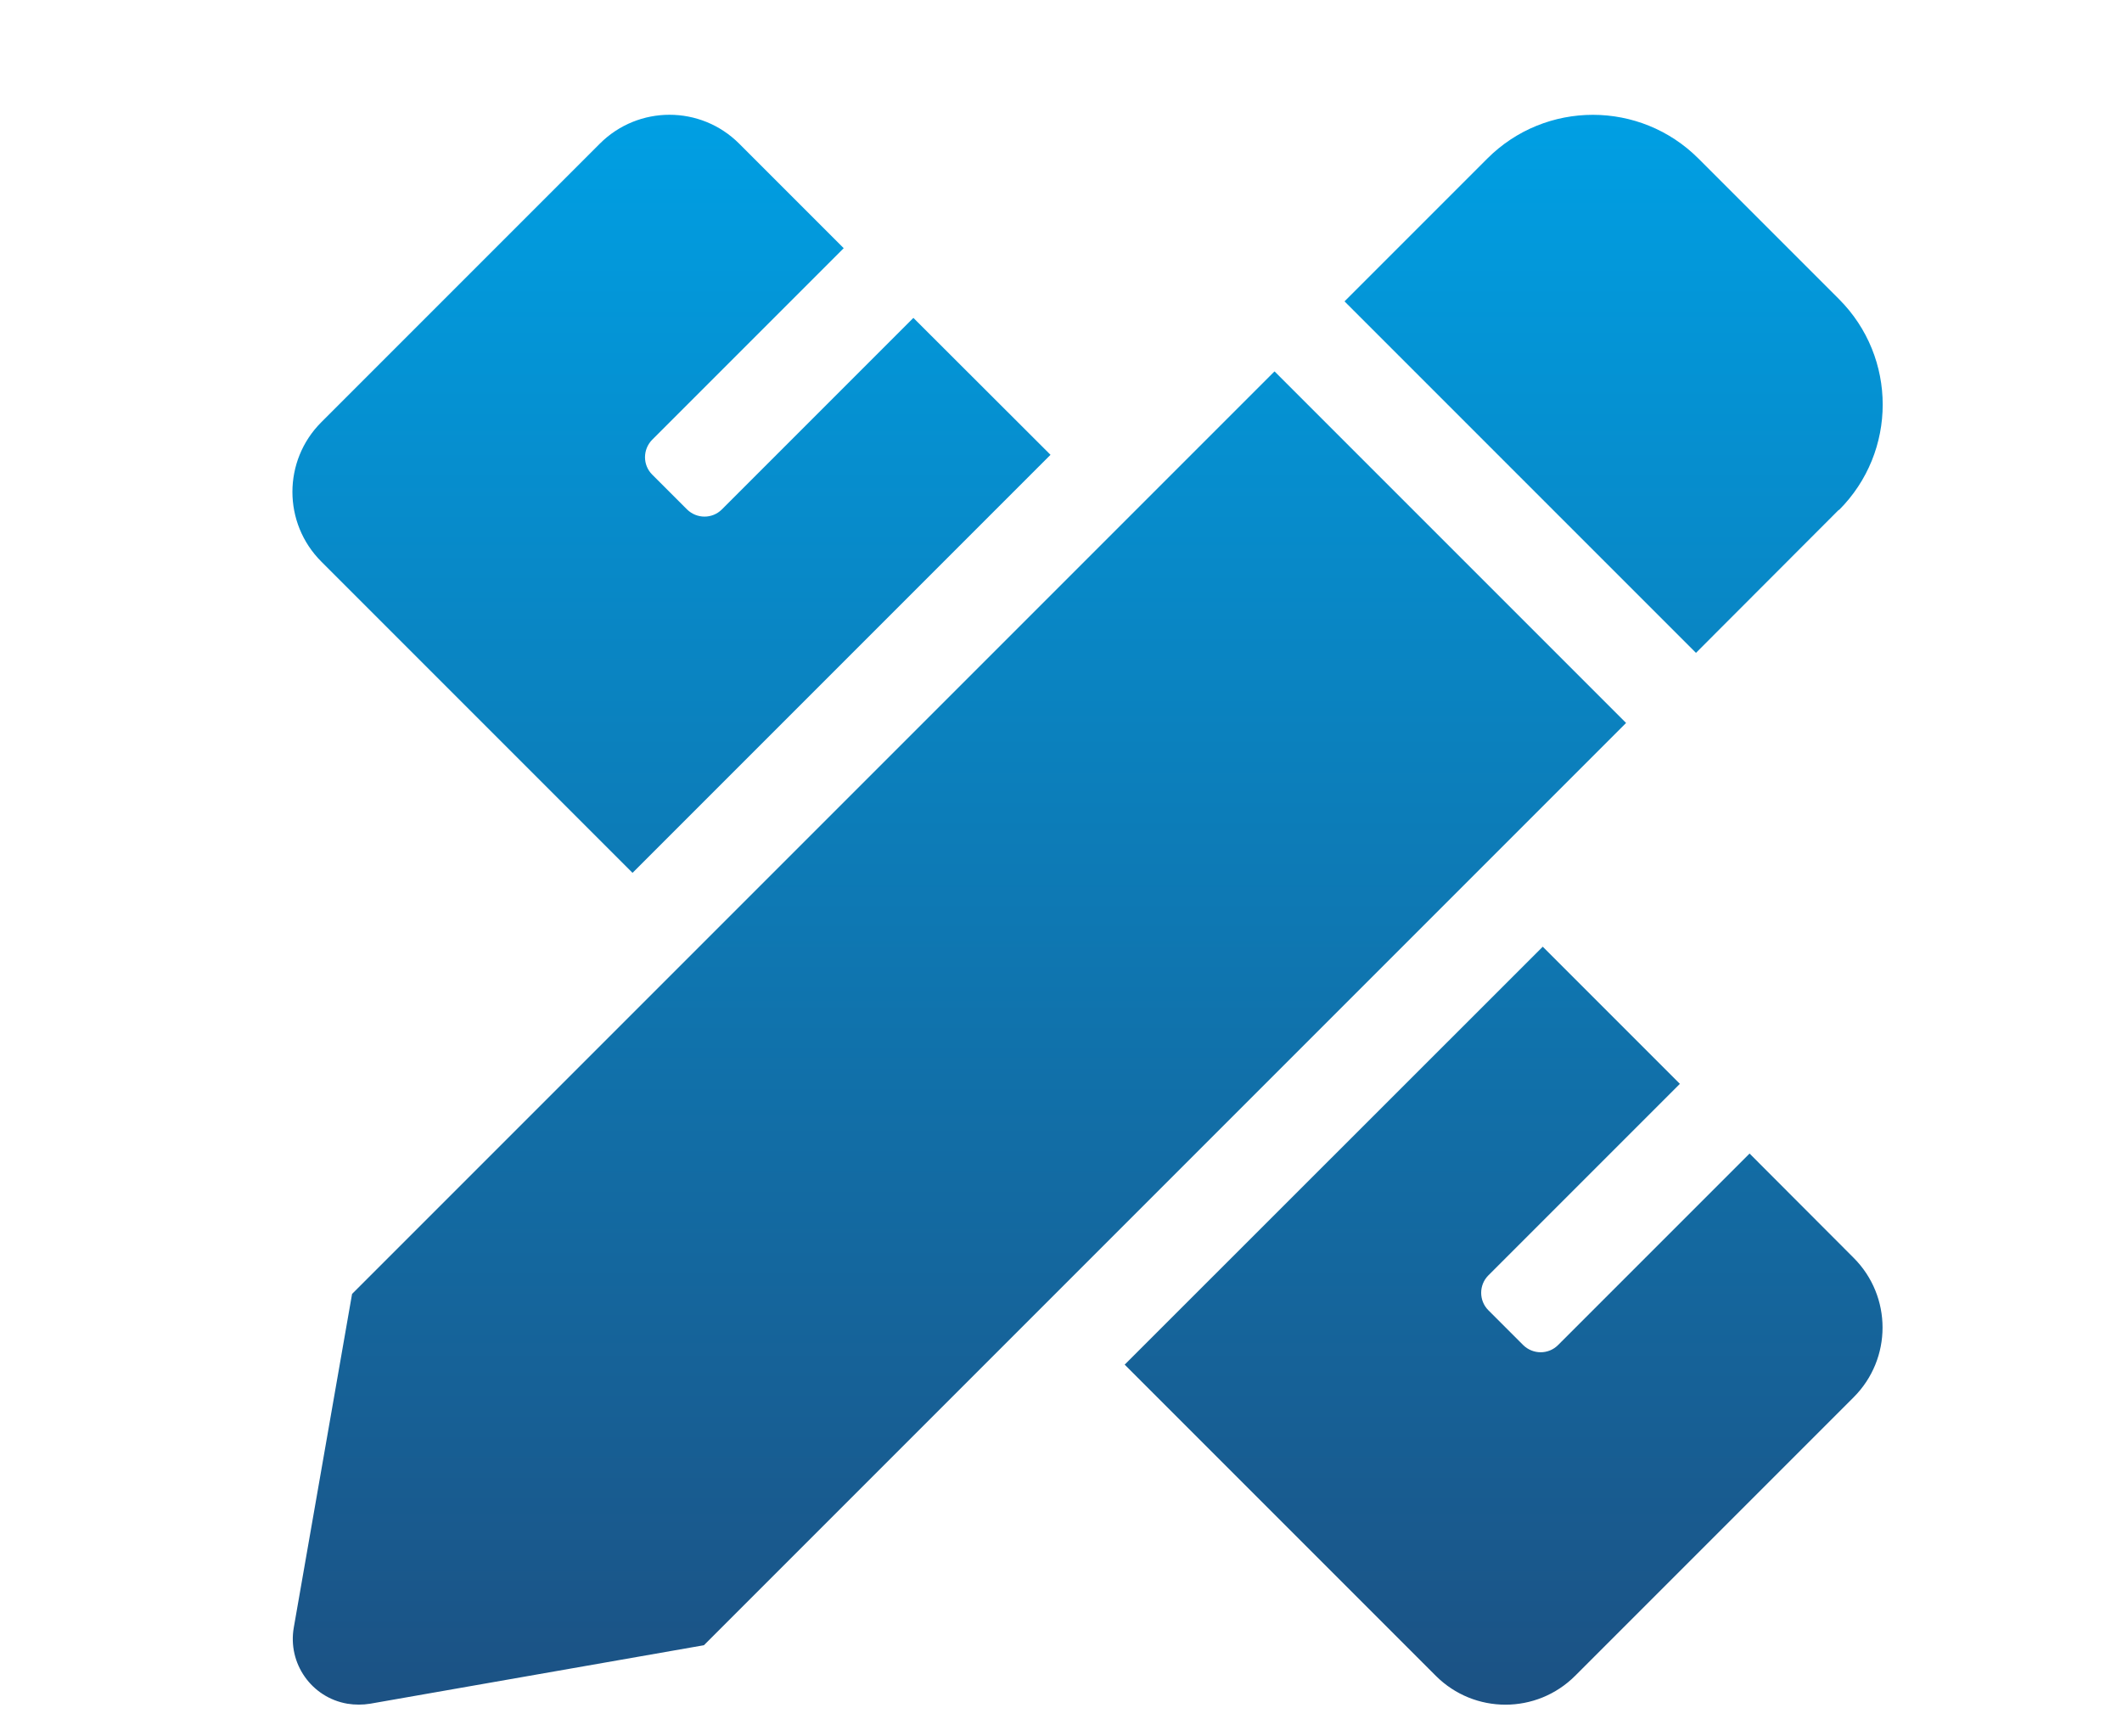<svg id="Livello_3" xmlns="http://www.w3.org/2000/svg" width="104.15" height="85.21" xmlns:xlink="http://www.w3.org/1999/xlink" viewBox="0 0 104.15 85.21"><defs><style>.cls-1{fill:url(#Sfumatura_senza_nome);}</style><linearGradient id="Sfumatura_senza_nome" x1="-198.73" y1="295.01" x2="-198.73" y2="293.92" gradientTransform="translate(14304.27 21161.04) scale(71.71 -71.71)" gradientUnits="userSpaceOnUse"><stop offset="0" stop-color="#009fe3"/><stop offset="1" stop-color="#1c5183"/></linearGradient></defs><path id="Icon_awesome-pencil-ruler" class="cls-1" d="M31.05,42.83l20.51-20.51-6.73-6.72-9.4,9.4c-.47,.47-1.23,.47-1.71,0,0,0,0,0,0,0l-1.71-1.71c-.47-.47-.47-1.23,0-1.71,0,0,0,0,0,0l9.4-9.4-5.13-5.13c-1.89-1.89-4.95-1.89-6.84,0,0,0,0,0,0,0l-13.67,13.67c-1.89,1.89-1.89,4.95,0,6.84l15.27,15.27Zm59.21-17.8c2.86-2.86,2.86-7.49,0-10.35l-6.9-6.9c-2.86-2.86-7.5-2.86-10.36,0l-7.01,7.01,17.25,17.25,7.01-7.02Zm-27.72-6.79L17.28,63.5l-2.86,16.37c-.31,1.76,.87,3.44,2.63,3.74,.37,.06,.75,.06,1.12,0l16.38-2.87,45.26-45.26-17.25-17.25Zm28.45,43.5l-5.12-5.13-9.4,9.4c-.47,.47-1.23,.47-1.71,0h0s-1.71-1.71-1.71-1.71c-.47-.47-.47-1.24,0-1.71l9.4-9.4-6.73-6.73-20.52,20.51,15.27,15.27c1.89,1.89,4.95,1.89,6.84,0,0,0,0,0,0,0l13.67-13.67c1.89-1.89,1.89-4.95,0-6.84,0,0,0,0,0,0Z"/></svg>